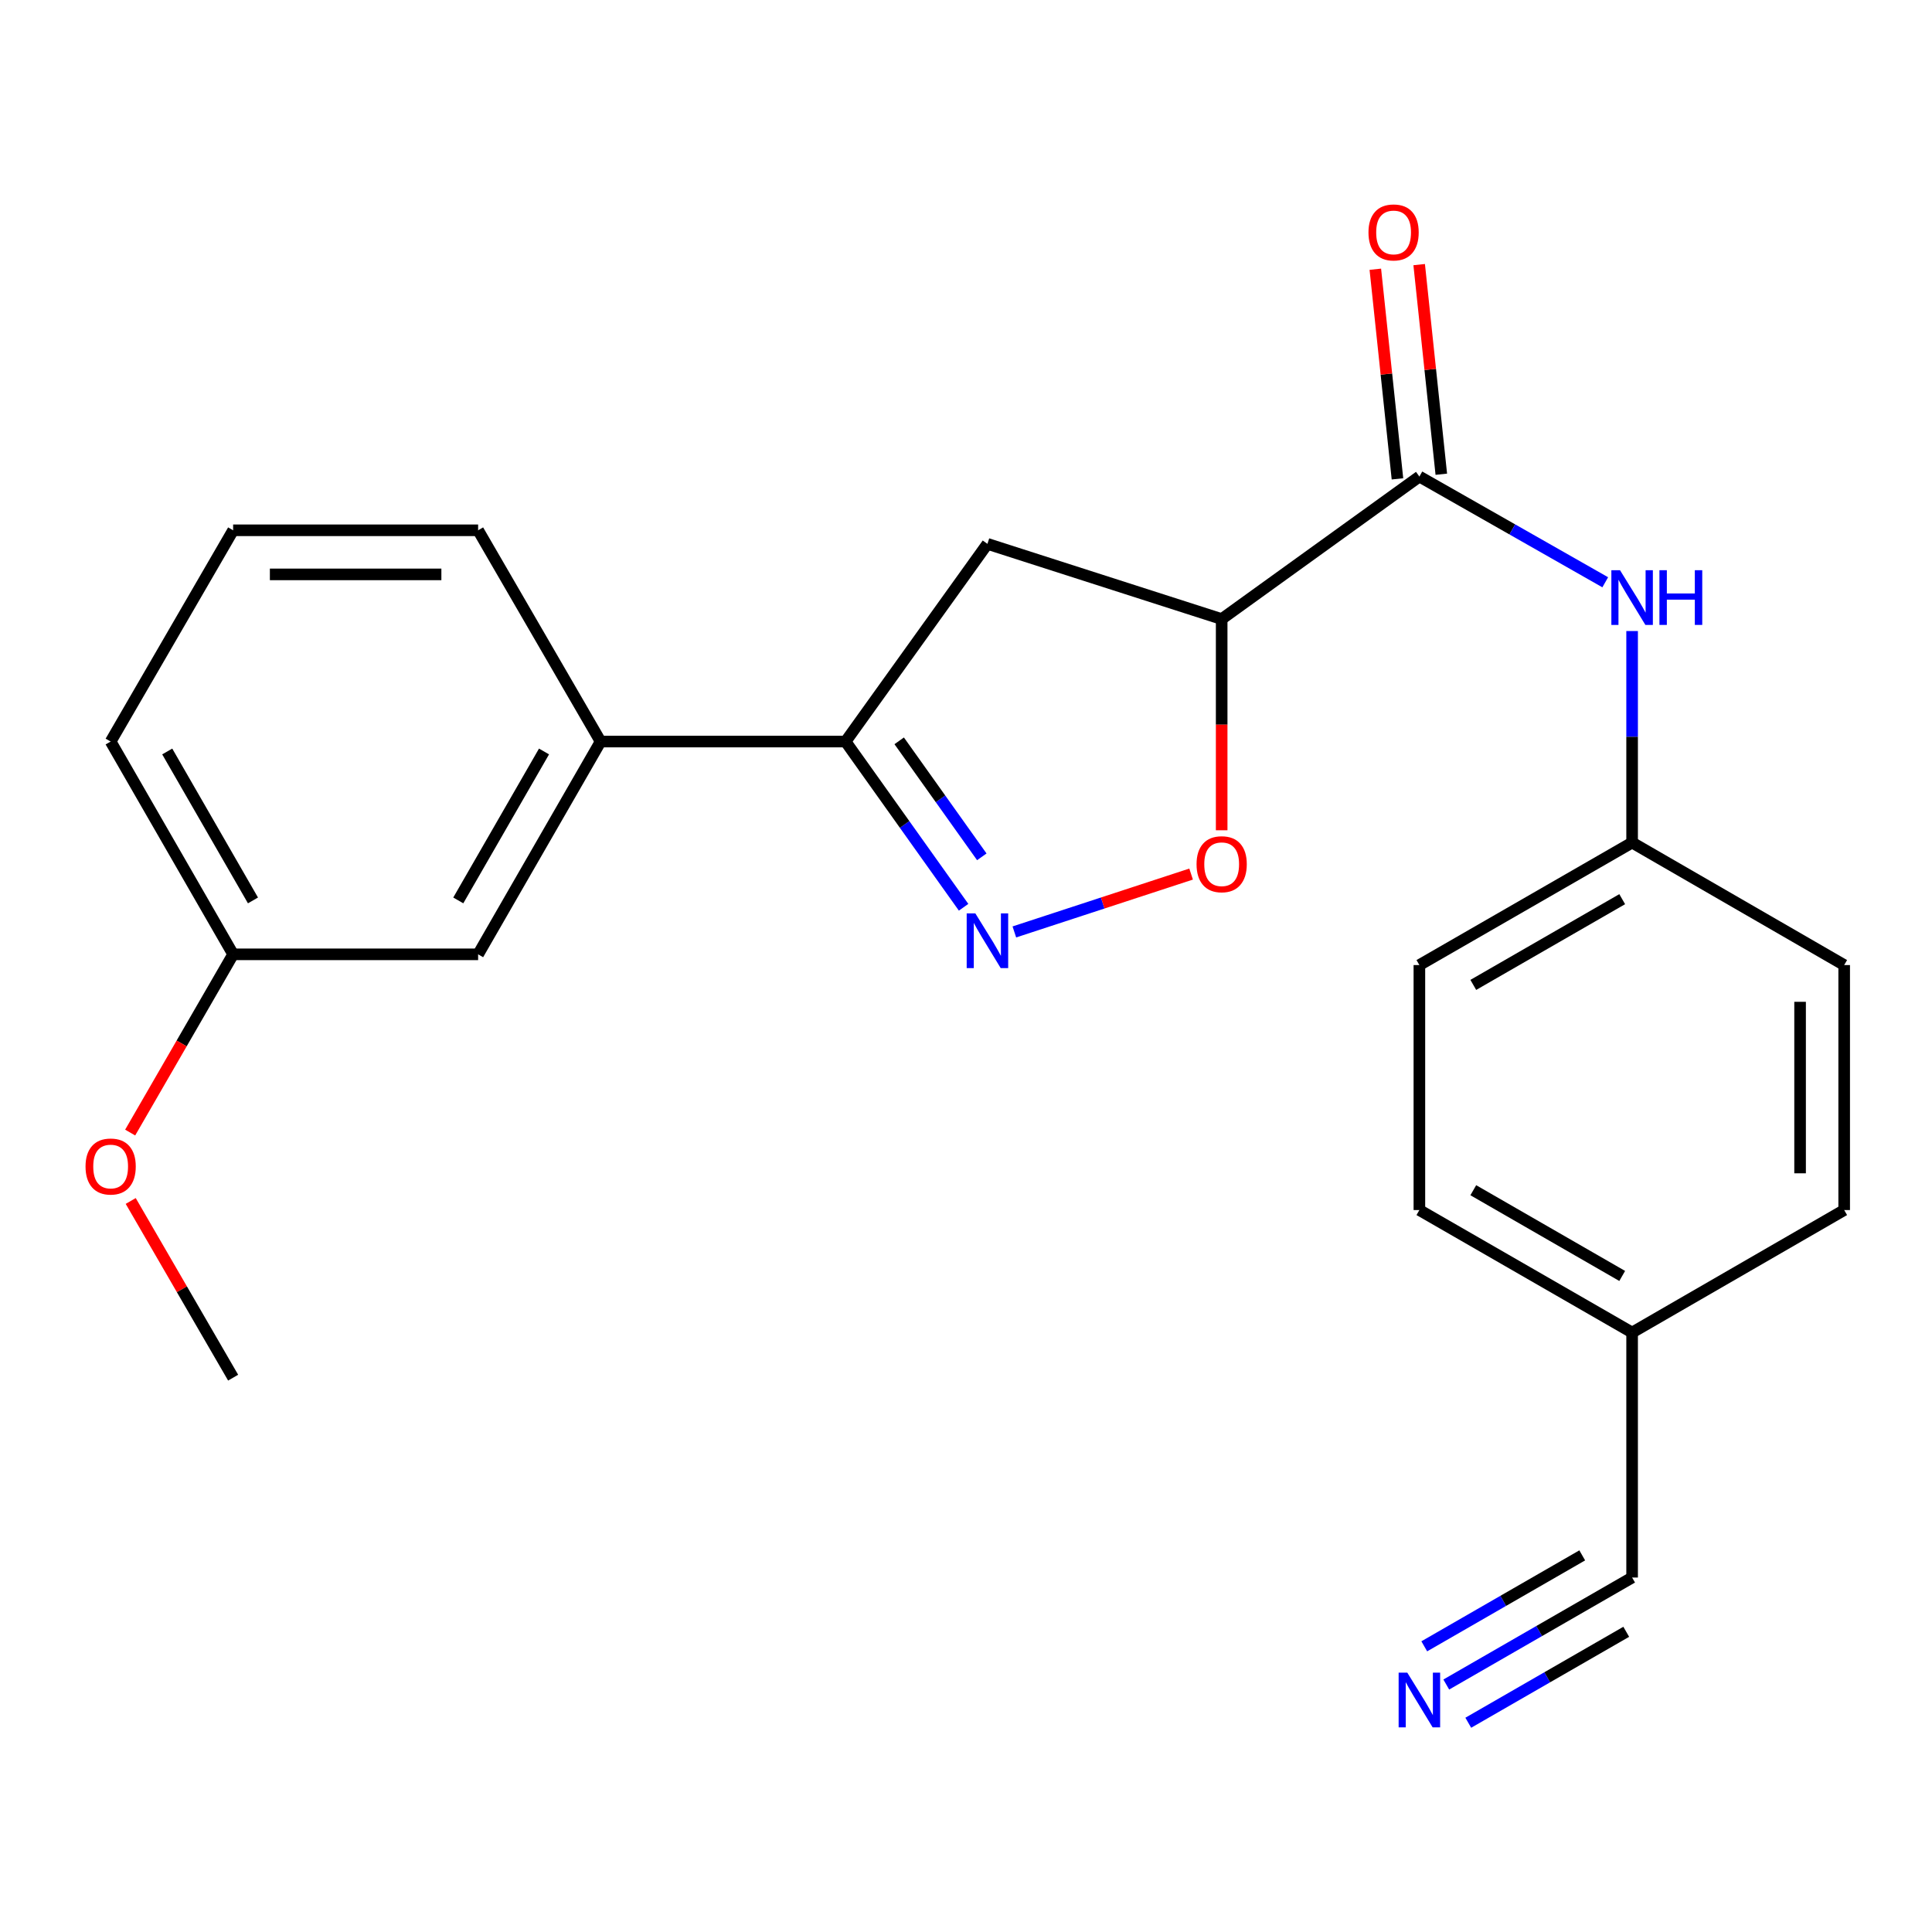 <?xml version='1.0' encoding='iso-8859-1'?>
<svg version='1.1' baseProfile='full'
              xmlns='http://www.w3.org/2000/svg'
                      xmlns:rdkit='http://www.rdkit.org/xml'
                      xmlns:xlink='http://www.w3.org/1999/xlink'
                  xml:space='preserve'
width='1000px' height='1000px' viewBox='0 0 1000 1000'>
<!-- END OF HEADER -->
<rect style='opacity:1.0;fill:#FFFFFF;stroke:none' width='1000' height='1000' x='0' y='0'> </rect>
<path class='bond-2' d='M 525.023,482.365 L 570.768,467.391' style='fill:none;fill-rule:evenodd;stroke:#0000FF;stroke-width:6px;stroke-linecap:butt;stroke-linejoin:miter;stroke-opacity:1' />
<path class='bond-2' d='M 570.768,467.391 L 616.512,452.417' style='fill:none;fill-rule:evenodd;stroke:#FF0000;stroke-width:6px;stroke-linecap:butt;stroke-linejoin:miter;stroke-opacity:1' />
<path class='bond-3' d='M 498.755,469.6 L 468.211,426.714' style='fill:none;fill-rule:evenodd;stroke:#0000FF;stroke-width:6px;stroke-linecap:butt;stroke-linejoin:miter;stroke-opacity:1' />
<path class='bond-3' d='M 468.211,426.714 L 437.667,383.827' style='fill:none;fill-rule:evenodd;stroke:#000000;stroke-width:6px;stroke-linecap:butt;stroke-linejoin:miter;stroke-opacity:1' />
<path class='bond-3' d='M 508.182,443.494 L 486.801,413.474' style='fill:none;fill-rule:evenodd;stroke:#0000FF;stroke-width:6px;stroke-linecap:butt;stroke-linejoin:miter;stroke-opacity:1' />
<path class='bond-3' d='M 486.801,413.474 L 465.421,383.453' style='fill:none;fill-rule:evenodd;stroke:#000000;stroke-width:6px;stroke-linecap:butt;stroke-linejoin:miter;stroke-opacity:1' />
<path class='bond-0' d='M 632.335,320.43 L 632.335,375.089' style='fill:none;fill-rule:evenodd;stroke:#000000;stroke-width:6px;stroke-linecap:butt;stroke-linejoin:miter;stroke-opacity:1' />
<path class='bond-0' d='M 632.335,375.089 L 632.335,429.747' style='fill:none;fill-rule:evenodd;stroke:#FF0000;stroke-width:6px;stroke-linecap:butt;stroke-linejoin:miter;stroke-opacity:1' />
<path class='bond-1' d='M 632.335,320.43 L 734.671,246.661' style='fill:none;fill-rule:evenodd;stroke:#000000;stroke-width:6px;stroke-linecap:butt;stroke-linejoin:miter;stroke-opacity:1' />
<path class='bond-23' d='M 632.335,320.43 L 511.094,281.504' style='fill:none;fill-rule:evenodd;stroke:#000000;stroke-width:6px;stroke-linecap:butt;stroke-linejoin:miter;stroke-opacity:1' />
<path class='bond-5' d='M 734.671,246.661 L 782.772,274.024' style='fill:none;fill-rule:evenodd;stroke:#000000;stroke-width:6px;stroke-linecap:butt;stroke-linejoin:miter;stroke-opacity:1' />
<path class='bond-5' d='M 782.772,274.024 L 830.872,301.386' style='fill:none;fill-rule:evenodd;stroke:#0000FF;stroke-width:6px;stroke-linecap:butt;stroke-linejoin:miter;stroke-opacity:1' />
<path class='bond-9' d='M 746.019,245.463 L 740.291,191.212' style='fill:none;fill-rule:evenodd;stroke:#000000;stroke-width:6px;stroke-linecap:butt;stroke-linejoin:miter;stroke-opacity:1' />
<path class='bond-9' d='M 740.291,191.212 L 734.562,136.962' style='fill:none;fill-rule:evenodd;stroke:#FF0000;stroke-width:6px;stroke-linecap:butt;stroke-linejoin:miter;stroke-opacity:1' />
<path class='bond-9' d='M 723.323,247.859 L 717.594,193.609' style='fill:none;fill-rule:evenodd;stroke:#000000;stroke-width:6px;stroke-linecap:butt;stroke-linejoin:miter;stroke-opacity:1' />
<path class='bond-9' d='M 717.594,193.609 L 711.865,139.358' style='fill:none;fill-rule:evenodd;stroke:#FF0000;stroke-width:6px;stroke-linecap:butt;stroke-linejoin:miter;stroke-opacity:1' />
<path class='bond-4' d='M 437.667,383.827 L 511.094,281.504' style='fill:none;fill-rule:evenodd;stroke:#000000;stroke-width:6px;stroke-linecap:butt;stroke-linejoin:miter;stroke-opacity:1' />
<path class='bond-7' d='M 437.667,383.827 L 310.873,383.827' style='fill:none;fill-rule:evenodd;stroke:#000000;stroke-width:6px;stroke-linecap:butt;stroke-linejoin:miter;stroke-opacity:1' />
<path class='bond-11' d='M 844.779,326.628 L 844.779,381.373' style='fill:none;fill-rule:evenodd;stroke:#0000FF;stroke-width:6px;stroke-linecap:butt;stroke-linejoin:miter;stroke-opacity:1' />
<path class='bond-11' d='M 844.779,381.373 L 844.779,436.118' style='fill:none;fill-rule:evenodd;stroke:#000000;stroke-width:6px;stroke-linecap:butt;stroke-linejoin:miter;stroke-opacity:1' />
<path class='bond-6' d='M 748.587,871.911 L 796.683,844.219' style='fill:none;fill-rule:evenodd;stroke:#0000FF;stroke-width:6px;stroke-linecap:butt;stroke-linejoin:miter;stroke-opacity:1' />
<path class='bond-6' d='M 796.683,844.219 L 844.779,816.527' style='fill:none;fill-rule:evenodd;stroke:#000000;stroke-width:6px;stroke-linecap:butt;stroke-linejoin:miter;stroke-opacity:1' />
<path class='bond-6' d='M 759.975,891.69 L 800.857,868.152' style='fill:none;fill-rule:evenodd;stroke:#0000FF;stroke-width:6px;stroke-linecap:butt;stroke-linejoin:miter;stroke-opacity:1' />
<path class='bond-6' d='M 800.857,868.152 L 841.739,844.613' style='fill:none;fill-rule:evenodd;stroke:#000000;stroke-width:6px;stroke-linecap:butt;stroke-linejoin:miter;stroke-opacity:1' />
<path class='bond-6' d='M 737.199,852.133 L 778.081,828.594' style='fill:none;fill-rule:evenodd;stroke:#0000FF;stroke-width:6px;stroke-linecap:butt;stroke-linejoin:miter;stroke-opacity:1' />
<path class='bond-6' d='M 778.081,828.594 L 818.962,805.056' style='fill:none;fill-rule:evenodd;stroke:#000000;stroke-width:6px;stroke-linecap:butt;stroke-linejoin:miter;stroke-opacity:1' />
<path class='bond-10' d='M 310.873,383.827 L 247.475,493.961' style='fill:none;fill-rule:evenodd;stroke:#000000;stroke-width:6px;stroke-linecap:butt;stroke-linejoin:miter;stroke-opacity:1' />
<path class='bond-10' d='M 281.583,388.961 L 237.205,466.055' style='fill:none;fill-rule:evenodd;stroke:#000000;stroke-width:6px;stroke-linecap:butt;stroke-linejoin:miter;stroke-opacity:1' />
<path class='bond-19' d='M 310.873,383.827 L 247.475,274.48' style='fill:none;fill-rule:evenodd;stroke:#000000;stroke-width:6px;stroke-linecap:butt;stroke-linejoin:miter;stroke-opacity:1' />
<path class='bond-8' d='M 844.779,816.527 L 844.779,689.719' style='fill:none;fill-rule:evenodd;stroke:#000000;stroke-width:6px;stroke-linecap:butt;stroke-linejoin:miter;stroke-opacity:1' />
<path class='bond-13' d='M 247.475,493.961 L 120.668,493.961' style='fill:none;fill-rule:evenodd;stroke:#000000;stroke-width:6px;stroke-linecap:butt;stroke-linejoin:miter;stroke-opacity:1' />
<path class='bond-14' d='M 844.779,436.118 L 954.545,499.515' style='fill:none;fill-rule:evenodd;stroke:#000000;stroke-width:6px;stroke-linecap:butt;stroke-linejoin:miter;stroke-opacity:1' />
<path class='bond-15' d='M 844.779,436.118 L 734.671,499.515' style='fill:none;fill-rule:evenodd;stroke:#000000;stroke-width:6px;stroke-linecap:butt;stroke-linejoin:miter;stroke-opacity:1' />
<path class='bond-15' d='M 839.651,465.406 L 762.575,509.784' style='fill:none;fill-rule:evenodd;stroke:#000000;stroke-width:6px;stroke-linecap:butt;stroke-linejoin:miter;stroke-opacity:1' />
<path class='bond-12' d='M 844.779,689.719 L 734.671,626.322' style='fill:none;fill-rule:evenodd;stroke:#000000;stroke-width:6px;stroke-linecap:butt;stroke-linejoin:miter;stroke-opacity:1' />
<path class='bond-12' d='M 839.651,660.431 L 762.575,616.053' style='fill:none;fill-rule:evenodd;stroke:#000000;stroke-width:6px;stroke-linecap:butt;stroke-linejoin:miter;stroke-opacity:1' />
<path class='bond-25' d='M 844.779,689.719 L 954.545,626.322' style='fill:none;fill-rule:evenodd;stroke:#000000;stroke-width:6px;stroke-linecap:butt;stroke-linejoin:miter;stroke-opacity:1' />
<path class='bond-18' d='M 120.668,493.961 L 94.021,540.087' style='fill:none;fill-rule:evenodd;stroke:#000000;stroke-width:6px;stroke-linecap:butt;stroke-linejoin:miter;stroke-opacity:1' />
<path class='bond-18' d='M 94.021,540.087 L 67.374,586.214' style='fill:none;fill-rule:evenodd;stroke:#FF0000;stroke-width:6px;stroke-linecap:butt;stroke-linejoin:miter;stroke-opacity:1' />
<path class='bond-24' d='M 120.668,493.961 L 57.271,383.827' style='fill:none;fill-rule:evenodd;stroke:#000000;stroke-width:6px;stroke-linecap:butt;stroke-linejoin:miter;stroke-opacity:1' />
<path class='bond-24' d='M 130.938,466.055 L 86.56,388.961' style='fill:none;fill-rule:evenodd;stroke:#000000;stroke-width:6px;stroke-linecap:butt;stroke-linejoin:miter;stroke-opacity:1' />
<path class='bond-16' d='M 954.545,499.515 L 954.545,626.322' style='fill:none;fill-rule:evenodd;stroke:#000000;stroke-width:6px;stroke-linecap:butt;stroke-linejoin:miter;stroke-opacity:1' />
<path class='bond-16' d='M 931.722,518.536 L 931.722,607.301' style='fill:none;fill-rule:evenodd;stroke:#000000;stroke-width:6px;stroke-linecap:butt;stroke-linejoin:miter;stroke-opacity:1' />
<path class='bond-17' d='M 734.671,499.515 L 734.671,626.322' style='fill:none;fill-rule:evenodd;stroke:#000000;stroke-width:6px;stroke-linecap:butt;stroke-linejoin:miter;stroke-opacity:1' />
<path class='bond-22' d='M 67.658,621.622 L 94.163,667.349' style='fill:none;fill-rule:evenodd;stroke:#FF0000;stroke-width:6px;stroke-linecap:butt;stroke-linejoin:miter;stroke-opacity:1' />
<path class='bond-22' d='M 94.163,667.349 L 120.668,713.075' style='fill:none;fill-rule:evenodd;stroke:#000000;stroke-width:6px;stroke-linecap:butt;stroke-linejoin:miter;stroke-opacity:1' />
<path class='bond-20' d='M 247.475,274.48 L 120.668,274.48' style='fill:none;fill-rule:evenodd;stroke:#000000;stroke-width:6px;stroke-linecap:butt;stroke-linejoin:miter;stroke-opacity:1' />
<path class='bond-20' d='M 228.454,297.303 L 139.689,297.303' style='fill:none;fill-rule:evenodd;stroke:#000000;stroke-width:6px;stroke-linecap:butt;stroke-linejoin:miter;stroke-opacity:1' />
<path class='bond-21' d='M 120.668,274.48 L 57.271,383.827' style='fill:none;fill-rule:evenodd;stroke:#000000;stroke-width:6px;stroke-linecap:butt;stroke-linejoin:miter;stroke-opacity:1' />
<path  class='atom-0' d='M 504.834 472.764
L 514.114 487.764
Q 515.034 489.244, 516.514 491.924
Q 517.994 494.604, 518.074 494.764
L 518.074 472.764
L 521.834 472.764
L 521.834 501.084
L 517.954 501.084
L 507.994 484.684
Q 506.834 482.764, 505.594 480.564
Q 504.394 478.364, 504.034 477.684
L 504.034 501.084
L 500.354 501.084
L 500.354 472.764
L 504.834 472.764
' fill='#0000FF'/>
<path  class='atom-3' d='M 619.335 447.317
Q 619.335 440.517, 622.695 436.717
Q 626.055 432.917, 632.335 432.917
Q 638.615 432.917, 641.975 436.717
Q 645.335 440.517, 645.335 447.317
Q 645.335 454.197, 641.935 458.117
Q 638.535 461.997, 632.335 461.997
Q 626.095 461.997, 622.695 458.117
Q 619.335 454.237, 619.335 447.317
M 632.335 458.797
Q 636.655 458.797, 638.975 455.917
Q 641.335 452.997, 641.335 447.317
Q 641.335 441.757, 638.975 438.957
Q 636.655 436.117, 632.335 436.117
Q 628.015 436.117, 625.655 438.917
Q 623.335 441.717, 623.335 447.317
Q 623.335 453.037, 625.655 455.917
Q 628.015 458.797, 632.335 458.797
' fill='#FF0000'/>
<path  class='atom-6' d='M 838.519 295.138
L 847.799 310.138
Q 848.719 311.618, 850.199 314.298
Q 851.679 316.978, 851.759 317.138
L 851.759 295.138
L 855.519 295.138
L 855.519 323.458
L 851.639 323.458
L 841.679 307.058
Q 840.519 305.138, 839.279 302.938
Q 838.079 300.738, 837.719 300.058
L 837.719 323.458
L 834.039 323.458
L 834.039 295.138
L 838.519 295.138
' fill='#0000FF'/>
<path  class='atom-6' d='M 858.919 295.138
L 862.759 295.138
L 862.759 307.178
L 877.239 307.178
L 877.239 295.138
L 881.079 295.138
L 881.079 323.458
L 877.239 323.458
L 877.239 310.378
L 862.759 310.378
L 862.759 323.458
L 858.919 323.458
L 858.919 295.138
' fill='#0000FF'/>
<path  class='atom-7' d='M 728.411 865.764
L 737.691 880.764
Q 738.611 882.244, 740.091 884.924
Q 741.571 887.604, 741.651 887.764
L 741.651 865.764
L 745.411 865.764
L 745.411 894.084
L 741.531 894.084
L 731.571 877.684
Q 730.411 875.764, 729.171 873.564
Q 727.971 871.364, 727.611 870.684
L 727.611 894.084
L 723.931 894.084
L 723.931 865.764
L 728.411 865.764
' fill='#0000FF'/>
<path  class='atom-10' d='M 708.319 120.301
Q 708.319 113.501, 711.679 109.701
Q 715.039 105.901, 721.319 105.901
Q 727.599 105.901, 730.959 109.701
Q 734.319 113.501, 734.319 120.301
Q 734.319 127.181, 730.919 131.101
Q 727.519 134.981, 721.319 134.981
Q 715.079 134.981, 711.679 131.101
Q 708.319 127.221, 708.319 120.301
M 721.319 131.781
Q 725.639 131.781, 727.959 128.901
Q 730.319 125.981, 730.319 120.301
Q 730.319 114.741, 727.959 111.941
Q 725.639 109.101, 721.319 109.101
Q 716.999 109.101, 714.639 111.901
Q 712.319 114.701, 712.319 120.301
Q 712.319 126.021, 714.639 128.901
Q 716.999 131.781, 721.319 131.781
' fill='#FF0000'/>
<path  class='atom-19' d='M 44.271 603.782
Q 44.271 596.982, 47.631 593.182
Q 50.991 589.382, 57.271 589.382
Q 63.551 589.382, 66.911 593.182
Q 70.271 596.982, 70.271 603.782
Q 70.271 610.662, 66.871 614.582
Q 63.471 618.462, 57.271 618.462
Q 51.031 618.462, 47.631 614.582
Q 44.271 610.702, 44.271 603.782
M 57.271 615.262
Q 61.591 615.262, 63.911 612.382
Q 66.271 609.462, 66.271 603.782
Q 66.271 598.222, 63.911 595.422
Q 61.591 592.582, 57.271 592.582
Q 52.951 592.582, 50.591 595.382
Q 48.271 598.182, 48.271 603.782
Q 48.271 609.502, 50.591 612.382
Q 52.951 615.262, 57.271 615.262
' fill='#FF0000'/>
</svg>

